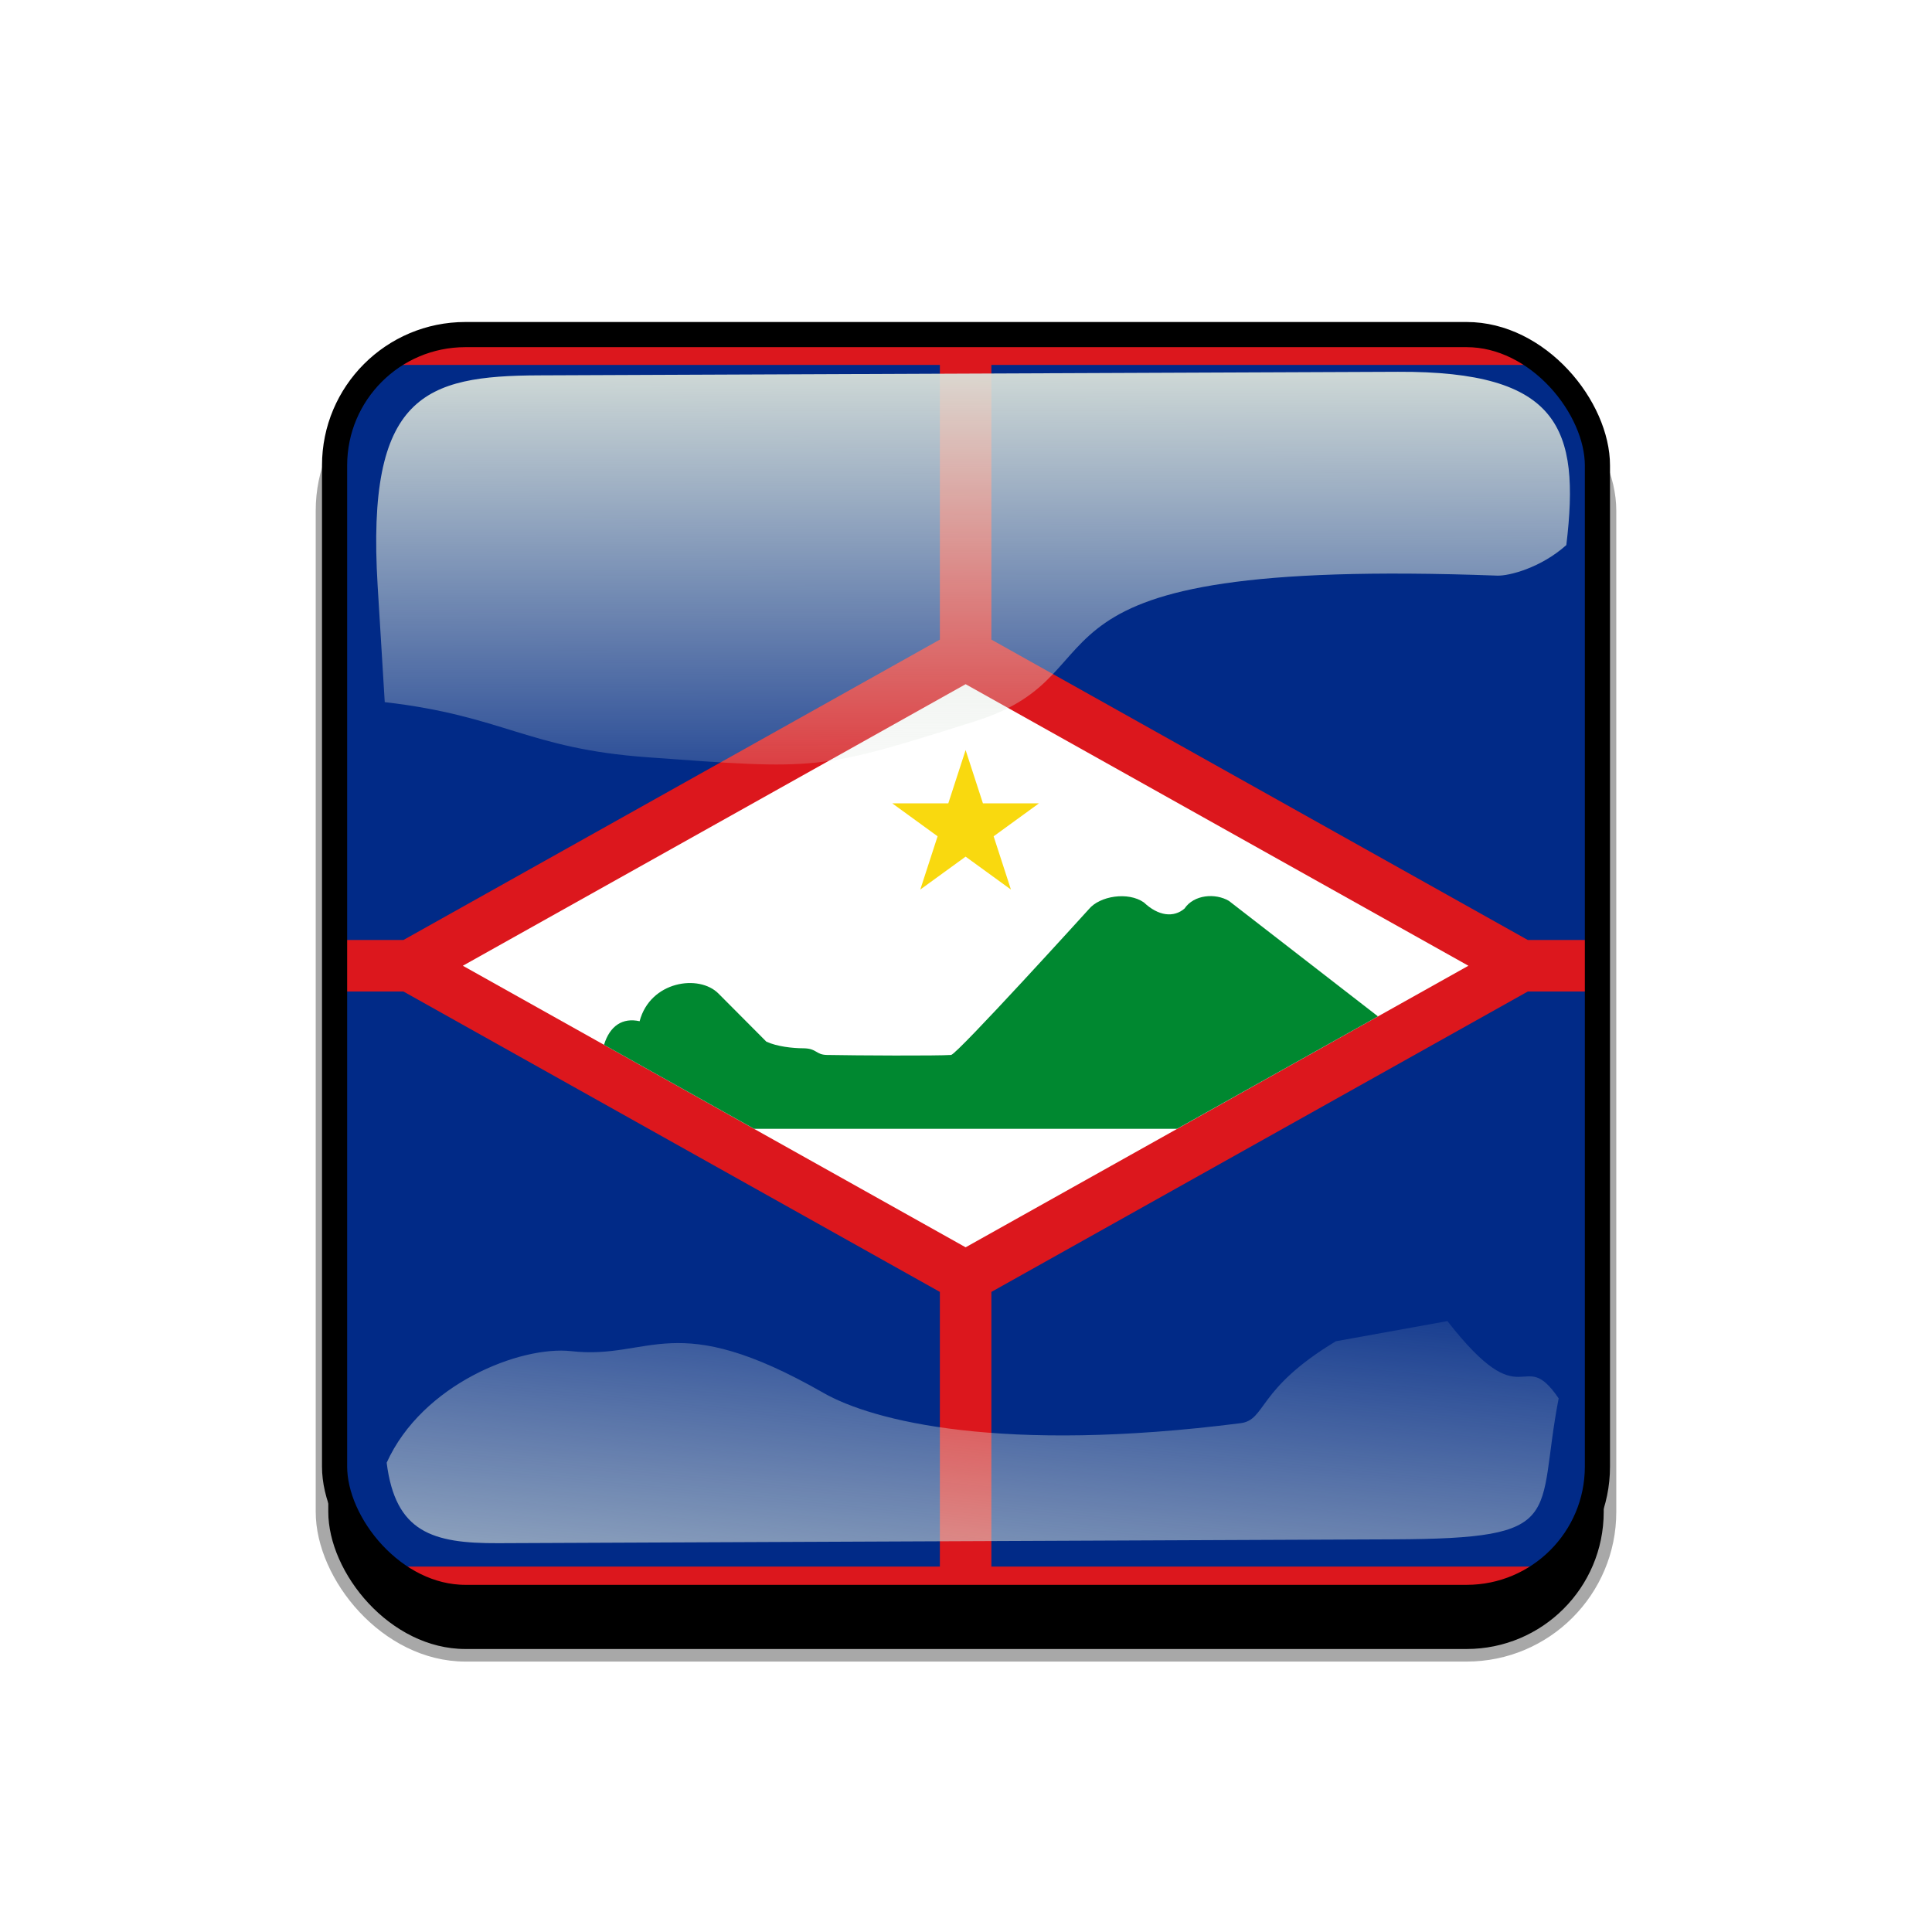 <?xml version="1.0"?>
<svg xmlns:rdf="http://www.w3.org/1999/02/22-rdf-syntax-ns#" xmlns="http://www.w3.org/2000/svg" xmlns:cc="http://creativecommons.org/ns#" xmlns:xlink="http://www.w3.org/1999/xlink" xmlns:dc="http://purl.org/dc/elements/1.1/" id="svg2" viewBox="0 0 768 768" version="1.1">
 <defs id="defs4">
  <clipPath id="clipPathFlag" clipPathUnits="userSpaceOnUse">
   <rect id="rect3918" fill-opacity="0.67" ry="57" height="511" width="511" y=".5" x=".5"/>
  </clipPath>
  <linearGradient id="linearGradient3852-0">
   <stop id="stop3854-6" stop-color="#dbe3db" offset="0"/>
   <stop id="stop3856-1" stop-color="#dbe3db" stop-opacity="0" offset="1"/>
  </linearGradient>
  <linearGradient id="linearGradient5122" y2="523.41" xlink:href="#linearGradient3852-0" gradientUnits="userSpaceOnUse" x2="358.08" gradientTransform="matrix(1.157 0 0 1.317 -91.204 -253.99)" y1="705.76" x1="342.19"/>
  <linearGradient id="linearGradient5125" y2="360.92" xlink:href="#linearGradient3852-0" gradientUnits="userSpaceOnUse" x2="405.75" gradientTransform="matrix(.953 0 0 .866 11.575 -4.502)" y1="118.06" x1="405.26"/>
  <filter id="filter5740">
   <feGaussianBlur id="feGaussianBlur5742" stdDeviation="5.12"/>
  </filter>
  <clipPath id="clipPath5796" clipPathUnits="userSpaceOnUse">
   <rect id="rect5798" ry="57" height="512" width="512" stroke="#00fa00" y="0" x="0" stroke-width="20" fill="none"/>
  </clipPath>
  <filter id="filter5912">
   <feGaussianBlur id="feGaussianBlur5914" stdDeviation="17.92"/>
  </filter>
 </defs>
 <g id="template-button">&gt;
  <g id="00" transform="translate(90,90)">
   <rect id="shadow" ry="57" height="512" filter="url(#filter5912)" width="512" stroke="#a8a8a8" y="56" x="38" stroke-width="5"/>
  </g>
  <g id="01" clip-path="url(#clipPathFlag)" transform="translate(128,128)">
   <rect id="mask" ry="57" height="512" width="512" y="0" x="0" fill="#00f"/>
   <g id="flag" clip-path="url(#clipPath3053)" transform="matrix(.853 0 0 .853 -128 0)">
    <rect id="red bg" height="600" width="900" y="0" x="0" fill="#dc171d"/>
    <path id="ul blue" d="m20 20h418v128l-250 140h-168v-268" fill="#012a87"/>
    <path id="ur blue" d="m880 20h-418v128l250 140h168v-268" fill="#012a87"/>
    <path id="ll blue" d="m20 580h418v-128l-250-140h-168v268" fill="#012a87"/>
    <path id="lr blue" d="m880 580h-418v-128l250-140h168v268" fill="#012a87"/>
    <path id="white diamond" d="m450 168.79-234.31 131.21 234.31 131.21 234.31-131.21-234.31-131.21z" fill="#fff"/>
    <path id="star" d="m450 199.5 8.068 24.827 26.105 0.001-21.119 15.345l8.06 24.82-21.12-15.34-21.12 15.34 8.066-24.827-21.119-15.345 26.105-0.001 8.07-24.83z" fill="#f9d90f"/>
    <path id="island" d="m281.48 336.85c2.711-8.848 8.614-12.769 16.594-10.995 4.939-18.731 27.738-22.071 36.786-12.857l22.273 22.37c4.838 2.251 12.207 3.095 17.327 3.095 6.329 0.1 5.621 3.005 10.91 3.106 14.096 0.269 51.143 0.458 57.857 0 2.749-0.187 64.134-67.857 64.134-67.857 5.119-6.309 18.452-8.333 25.714-3.214 6.786 6.429 13.929 7.143 18.929 2.857 4.405-6.548 14.392-7.309 20.714-3.571l69.45 53.81-93.66 52.4h-197.06l-69.96-39.15z" fill="#008830"/>
   </g>
  </g>
  <g id="02" transform="translate(0,38)">
   <path id="path3862-8" style="color:#000000" d="m214.21 111.21c-45.245 0.188-68.716 7.731-64.094 83.553l2.825 46.345c47.474 5.512 56.664 18.445 104.36 21.914 68.073 4.951 67.937 5.421 130.56-14.384 62.628-19.805 5.825-65.247 207.32-57.82 4.603 0.17 17.314-3.053 27.462-12.15 5.582-46.524-2.784-69.143-66.934-68.876z" fill="url(#linearGradient5125)"/>
   <path id="path3079-9" style="color:#000000" d="m531.03 495.17c-31.605 19.022-27.601 31.26-37.913 32.573-94.704 12.053-145.98-0.727-165.8-12.061-59.588-34.078-68.468-13.014-100.22-16.574-20.115-2.255-59.245 12.984-73.388 44.344 3.472 27.608 18.111 32.098 44.281 31.986l356.06-1.527c69.692-0.299 56.335-8.493 65.543-56.039-14.772-21.671-13.157 9.109-44.224-30.717z" fill="url(#linearGradient5122)"/>
   <rect id="rect5734" transform="translate(128,90)" clip-path="url(#clipPath5796)" ry="57" height="512" filter="url(#filter5740)" width="512" stroke="#000" y="0" x="0" stroke-width="20" fill="none"/>
  </g>
 </g>
</svg>
